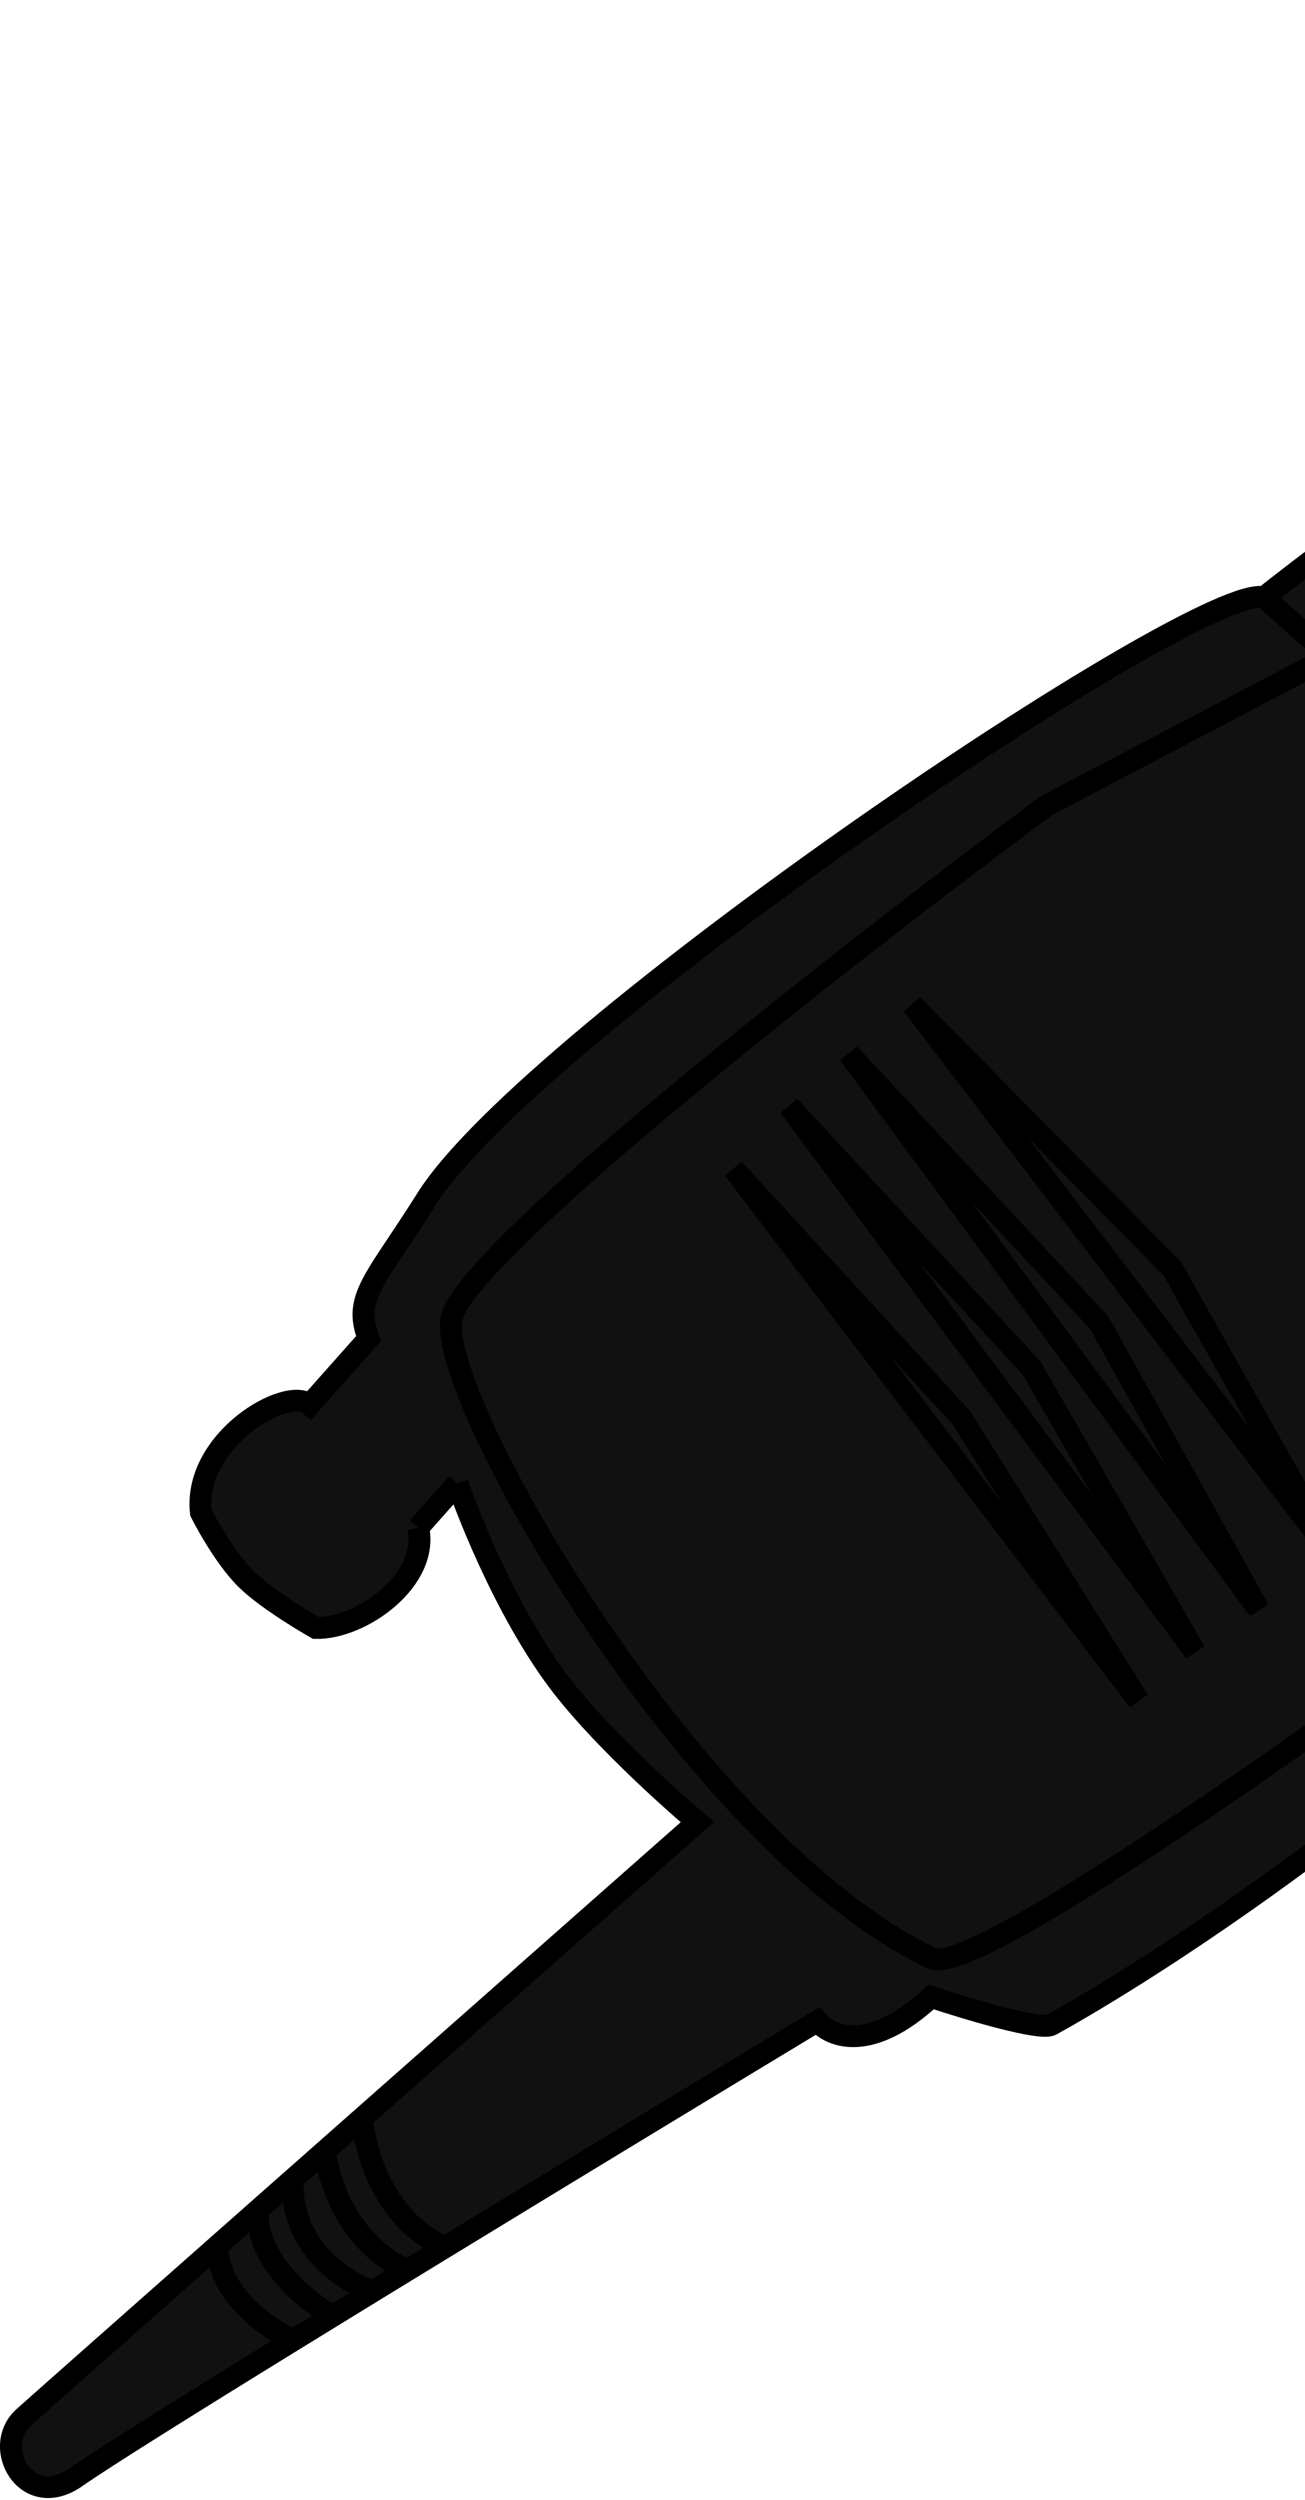 <svg width="373" height="714" viewBox="0 0 373 714" fill="none" xmlns="http://www.w3.org/2000/svg">
<path d="M755.771 193.263C744.887 160.978 660.29 46.23 632.912 21.901L598.989 38.869L380.253 187.472L520.778 370.764L717.639 223.451L755.771 193.263Z" fill="#111111"/>
<path d="M632.912 21.901C626.332 16.055 609.863 3.304 609.863 3.304C600.31 4.866 579.495 9.486 572.664 15.476C570.229 17.612 546.908 34.521 516.39 56.619L510.201 61.099L510.194 61.105L510.183 61.112L510.182 61.113C455.562 100.66 381.958 153.952 361.299 170.629L380.253 187.472L598.989 38.869L632.912 21.901Z" fill="#111111"/>
<path fill-rule="evenodd" clip-rule="evenodd" d="M266.136 570.377C276.314 573.768 297.442 580.105 300.53 578.327C300.651 578.257 300.878 578.13 301.207 577.946C311.407 572.253 419.957 511.659 524.876 389.48L520.778 370.764L380.253 187.472L361.299 170.629C343.049 165.719 151.625 295.249 121.977 342.398C118.882 347.32 116.142 351.423 113.791 354.944C105.054 368.026 101.682 373.075 105.371 382.292L88.528 401.246C82.21 395.632 55.19 411.195 57.416 432.017C57.416 432.017 63.641 444.494 70.52 451.201C76.872 457.393 90.293 465.002 90.293 465.002C103.278 465.234 122.812 451.31 119.535 436.336L130.763 423.7C130.763 423.7 141.183 454.388 157.911 477.977C171.371 496.957 199.33 520.435 199.33 520.435C199.33 520.435 151.558 562.573 103.56 604.936C100.008 608.07 96.455 611.206 92.92 614.326C86.437 620.049 80.014 625.718 73.771 631.23C69.787 634.747 65.876 638.2 62.069 641.562C33.005 667.225 10.002 687.557 6.801 690.442C-2.673 698.984 7.541 717.482 21.778 707.519C29.483 702.128 53.574 687.063 83.831 668.437C87.506 666.174 91.273 663.859 95.113 661.502C98.891 659.183 102.739 656.823 106.64 654.434C109.878 652.451 113.152 650.447 116.453 648.429C120.032 646.24 123.643 644.035 127.272 641.82C165.694 618.365 206.179 593.841 233.615 577.284C237.203 581.729 248.731 586.57 266.136 570.377Z" fill="#111111"/>
<path d="M524.876 389.48C532.455 382.647 681.42 269.158 754.955 213.268C754.955 213.268 758.269 200.672 755.771 193.263L717.639 223.451L520.778 370.764L524.876 389.48Z" fill="#111111"/>
<path d="M524.876 389.48C532.455 382.647 681.42 269.158 754.955 213.268C754.955 213.268 758.269 200.672 755.771 193.263M524.876 389.48L520.778 370.764M524.876 389.48C419.957 511.659 311.407 572.253 301.207 577.946C300.878 578.13 300.651 578.257 300.53 578.327C297.442 580.105 276.314 573.768 266.136 570.377C248.731 586.57 237.203 581.729 233.615 577.284C206.179 593.841 165.694 618.365 127.272 641.82M755.771 193.263C744.887 160.978 660.29 46.23 632.912 21.901M755.771 193.263L717.639 223.451L520.778 370.764M632.912 21.901C626.332 16.055 609.863 3.304 609.863 3.304C600.31 4.866 579.495 9.486 572.664 15.476C570.229 17.612 546.908 34.521 516.39 56.619M632.912 21.901L598.989 38.869L380.253 187.472M361.299 170.629C343.049 165.719 151.625 295.249 121.977 342.398C118.882 347.32 116.142 351.423 113.791 354.944C105.054 368.026 101.682 373.075 105.371 382.292L88.528 401.246C82.21 395.632 55.19 411.195 57.416 432.017C57.416 432.017 63.641 444.494 70.52 451.201C76.872 457.393 90.293 465.002 90.293 465.002C103.278 465.234 122.812 451.31 119.535 436.336M361.299 170.629L380.253 187.472M361.299 170.629C381.958 153.952 455.562 100.66 510.182 61.113L510.183 61.112M119.535 436.336C120.283 435.494 127.332 427.561 130.763 423.7M119.535 436.336L130.763 423.7M130.763 423.7C130.763 423.7 141.183 454.388 157.911 477.977C171.371 496.957 199.33 520.435 199.33 520.435C199.33 520.435 151.558 562.573 103.56 604.936M520.778 370.764L380.253 187.472M520.778 370.764L448.142 441.901C393.049 483.4 279.588 564.994 266.485 559.381C198.746 527.455 125.378 400.071 129.001 376.907C131.899 358.377 243.512 271.37 298.956 230.184L380.253 187.472M83.831 668.437C53.574 687.063 29.483 702.128 21.778 707.519C7.541 717.482 -2.673 698.984 6.801 690.442C10.002 687.557 33.005 667.225 62.069 641.562M83.831 668.437C76.676 665.22 62.306 655.34 62.069 641.562M83.831 668.437C87.506 666.174 91.273 663.859 95.113 661.502M62.069 641.562C65.876 638.2 69.787 634.747 73.771 631.23M95.113 661.502C87.553 657.297 72.701 645.355 73.771 631.23M95.113 661.502C98.891 659.183 102.739 656.823 106.64 654.434M73.771 631.23C80.014 625.718 86.437 620.049 92.92 614.326M106.64 654.434C98.783 651.966 83.184 642.233 83.649 623.048M106.64 654.434C109.878 652.451 113.152 650.447 116.453 648.429M92.92 614.326C93.721 622.575 99.548 640.945 116.453 648.429M92.92 614.326C96.455 611.206 100.008 608.07 103.56 604.936M116.453 648.429C120.032 646.24 123.643 644.035 127.272 641.82M103.56 604.936C104.166 614.132 109.757 634.384 127.272 641.82M510.183 61.112C510.187 61.11 510.19 61.107 510.194 61.105M510.183 61.112L510.194 61.105M516.39 56.619C514.357 58.09 512.293 59.585 510.201 61.099M516.39 56.619L510.201 61.099M510.194 61.105L510.201 61.099M510.194 61.105C510.196 61.103 510.199 61.101 510.201 61.099M325.403 485.728L209.683 333.901L274.736 404.9L325.403 485.728ZM341.544 471.804L225.59 316L294.855 390.742L341.544 471.804ZM359.792 459.752L242.667 301.023L314.039 377.637L359.792 459.752ZM381.9 445.477L260.797 286.983L335.093 362.426L381.9 445.477Z" stroke="black" stroke-width="6.252"/>
</svg>
